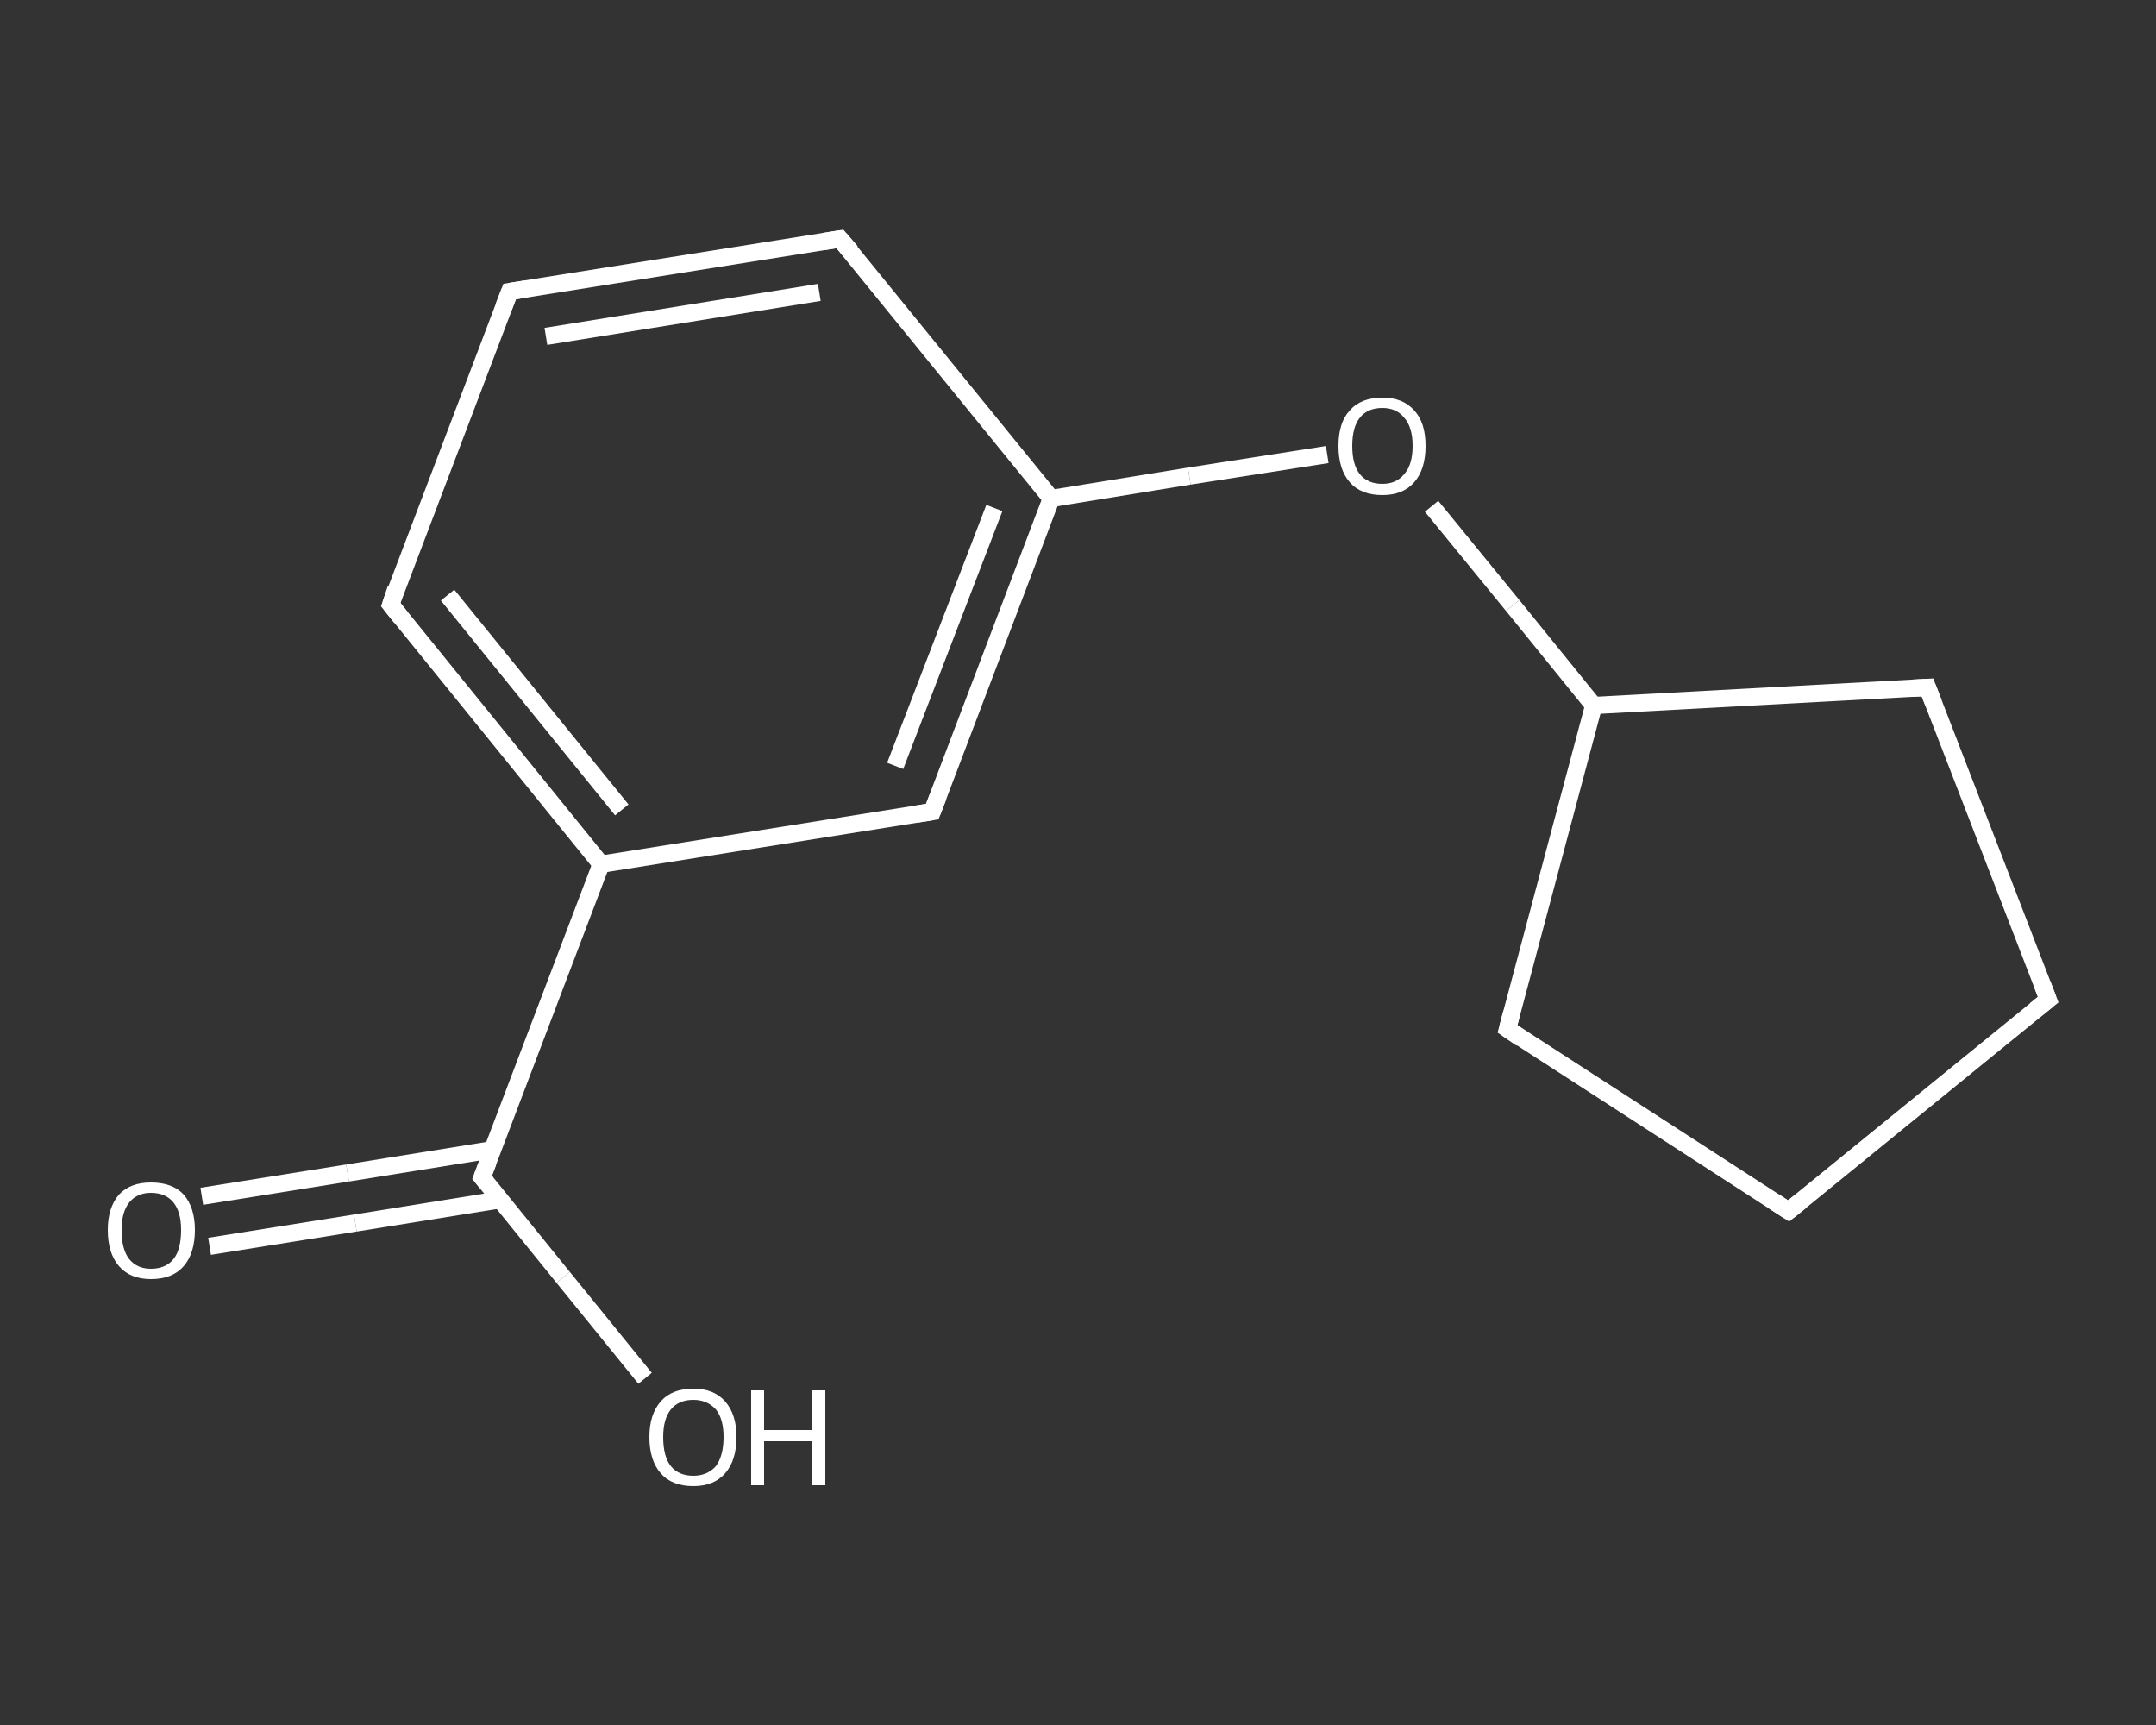 <?xml version='1.0' encoding='iso-8859-1'?>
<svg version='1.1' baseProfile='full'
              xmlns='http://www.w3.org/2000/svg'
                      xmlns:rdkit='http://www.rdkit.org/xml'
                      xmlns:xlink='http://www.w3.org/1999/xlink'
                  xml:space='preserve'
width='250px' height='200px' viewBox='0 0 250 200'>
<rect x="0" y="0" width="250" height="200" fill="#333333" stroke="none"/>
<!-- END OF HEADER -->
<rect style='opacity:1.0;fill:transparent;stroke:none' width='250.0' height='200.0' x='0.0' y='0.0'> </rect>
<path class='bond-0 atom-0 atom-1' d='M 23.4,138.7 L 40.3,136.0' style='fill:none;fill-rule:evenodd;stroke:#FFFFFF;stroke-width:2.0px;stroke-linecap:butt;stroke-linejoin:miter;stroke-opacity:1' />
<path class='bond-0 atom-0 atom-1' d='M 40.3,136.0 L 57.1,133.3' style='fill:none;fill-rule:evenodd;stroke:#FFFFFF;stroke-width:2.0px;stroke-linecap:butt;stroke-linejoin:miter;stroke-opacity:1' />
<path class='bond-0 atom-0 atom-1' d='M 24.3,144.5 L 41.2,141.8' style='fill:none;fill-rule:evenodd;stroke:#FFFFFF;stroke-width:2.0px;stroke-linecap:butt;stroke-linejoin:miter;stroke-opacity:1' />
<path class='bond-0 atom-0 atom-1' d='M 41.2,141.8 L 58.0,139.1' style='fill:none;fill-rule:evenodd;stroke:#FFFFFF;stroke-width:2.0px;stroke-linecap:butt;stroke-linejoin:miter;stroke-opacity:1' />
<path class='bond-1 atom-1 atom-2' d='M 55.9,136.5 L 65.3,148.1' style='fill:none;fill-rule:evenodd;stroke:#FFFFFF;stroke-width:2.0px;stroke-linecap:butt;stroke-linejoin:miter;stroke-opacity:1' />
<path class='bond-1 atom-1 atom-2' d='M 65.3,148.1 L 74.8,159.8' style='fill:none;fill-rule:evenodd;stroke:#FFFFFF;stroke-width:2.0px;stroke-linecap:butt;stroke-linejoin:miter;stroke-opacity:1' />
<path class='bond-2 atom-1 atom-3' d='M 55.9,136.5 L 69.7,100.2' style='fill:none;fill-rule:evenodd;stroke:#FFFFFF;stroke-width:2.0px;stroke-linecap:butt;stroke-linejoin:miter;stroke-opacity:1' />
<path class='bond-3 atom-3 atom-4' d='M 69.7,100.2 L 45.3,70.1' style='fill:none;fill-rule:evenodd;stroke:#FFFFFF;stroke-width:2.0px;stroke-linecap:butt;stroke-linejoin:miter;stroke-opacity:1' />
<path class='bond-3 atom-3 atom-4' d='M 72.1,93.9 L 51.9,69.0' style='fill:none;fill-rule:evenodd;stroke:#FFFFFF;stroke-width:2.0px;stroke-linecap:butt;stroke-linejoin:miter;stroke-opacity:1' />
<path class='bond-4 atom-4 atom-5' d='M 45.3,70.1 L 59.1,33.8' style='fill:none;fill-rule:evenodd;stroke:#FFFFFF;stroke-width:2.0px;stroke-linecap:butt;stroke-linejoin:miter;stroke-opacity:1' />
<path class='bond-5 atom-5 atom-6' d='M 59.1,33.8 L 97.4,27.7' style='fill:none;fill-rule:evenodd;stroke:#FFFFFF;stroke-width:2.0px;stroke-linecap:butt;stroke-linejoin:miter;stroke-opacity:1' />
<path class='bond-5 atom-5 atom-6' d='M 63.3,39.0 L 95.0,33.9' style='fill:none;fill-rule:evenodd;stroke:#FFFFFF;stroke-width:2.0px;stroke-linecap:butt;stroke-linejoin:miter;stroke-opacity:1' />
<path class='bond-6 atom-6 atom-7' d='M 97.4,27.7 L 121.9,57.8' style='fill:none;fill-rule:evenodd;stroke:#FFFFFF;stroke-width:2.0px;stroke-linecap:butt;stroke-linejoin:miter;stroke-opacity:1' />
<path class='bond-7 atom-7 atom-8' d='M 121.9,57.8 L 137.9,55.2' style='fill:none;fill-rule:evenodd;stroke:#FFFFFF;stroke-width:2.0px;stroke-linecap:butt;stroke-linejoin:miter;stroke-opacity:1' />
<path class='bond-7 atom-7 atom-8' d='M 137.9,55.2 L 153.9,52.7' style='fill:none;fill-rule:evenodd;stroke:#FFFFFF;stroke-width:2.0px;stroke-linecap:butt;stroke-linejoin:miter;stroke-opacity:1' />
<path class='bond-8 atom-8 atom-9' d='M 166.0,58.7 L 175.4,70.2' style='fill:none;fill-rule:evenodd;stroke:#FFFFFF;stroke-width:2.0px;stroke-linecap:butt;stroke-linejoin:miter;stroke-opacity:1' />
<path class='bond-8 atom-8 atom-9' d='M 175.4,70.2 L 184.8,81.8' style='fill:none;fill-rule:evenodd;stroke:#FFFFFF;stroke-width:2.0px;stroke-linecap:butt;stroke-linejoin:miter;stroke-opacity:1' />
<path class='bond-9 atom-9 atom-10' d='M 184.8,81.8 L 223.5,79.7' style='fill:none;fill-rule:evenodd;stroke:#FFFFFF;stroke-width:2.0px;stroke-linecap:butt;stroke-linejoin:miter;stroke-opacity:1' />
<path class='bond-10 atom-10 atom-11' d='M 223.5,79.7 L 237.5,115.9' style='fill:none;fill-rule:evenodd;stroke:#FFFFFF;stroke-width:2.0px;stroke-linecap:butt;stroke-linejoin:miter;stroke-opacity:1' />
<path class='bond-11 atom-11 atom-12' d='M 237.5,115.9 L 207.4,140.4' style='fill:none;fill-rule:evenodd;stroke:#FFFFFF;stroke-width:2.0px;stroke-linecap:butt;stroke-linejoin:miter;stroke-opacity:1' />
<path class='bond-12 atom-12 atom-13' d='M 207.4,140.4 L 174.8,119.3' style='fill:none;fill-rule:evenodd;stroke:#FFFFFF;stroke-width:2.0px;stroke-linecap:butt;stroke-linejoin:miter;stroke-opacity:1' />
<path class='bond-13 atom-7 atom-14' d='M 121.9,57.8 L 108.1,94.1' style='fill:none;fill-rule:evenodd;stroke:#FFFFFF;stroke-width:2.0px;stroke-linecap:butt;stroke-linejoin:miter;stroke-opacity:1' />
<path class='bond-13 atom-7 atom-14' d='M 115.3,58.9 L 103.8,88.8' style='fill:none;fill-rule:evenodd;stroke:#FFFFFF;stroke-width:2.0px;stroke-linecap:butt;stroke-linejoin:miter;stroke-opacity:1' />
<path class='bond-14 atom-14 atom-3' d='M 108.1,94.1 L 69.7,100.2' style='fill:none;fill-rule:evenodd;stroke:#FFFFFF;stroke-width:2.0px;stroke-linecap:butt;stroke-linejoin:miter;stroke-opacity:1' />
<path class='bond-15 atom-13 atom-9' d='M 174.8,119.3 L 184.8,81.8' style='fill:none;fill-rule:evenodd;stroke:#FFFFFF;stroke-width:2.0px;stroke-linecap:butt;stroke-linejoin:miter;stroke-opacity:1' />
<path d='M 56.4,137.1 L 55.9,136.5 L 56.6,134.7' style='fill:none;stroke:#FFFFFF;stroke-width:2.0px;stroke-linecap:butt;stroke-linejoin:miter;stroke-opacity:1;' />
<path d='M 46.5,71.6 L 45.3,70.1 L 45.9,68.3' style='fill:none;stroke:#FFFFFF;stroke-width:2.0px;stroke-linecap:butt;stroke-linejoin:miter;stroke-opacity:1;' />
<path d='M 58.4,35.6 L 59.1,33.8 L 61.0,33.5' style='fill:none;stroke:#FFFFFF;stroke-width:2.0px;stroke-linecap:butt;stroke-linejoin:miter;stroke-opacity:1;' />
<path d='M 95.5,28.0 L 97.4,27.7 L 98.7,29.2' style='fill:none;stroke:#FFFFFF;stroke-width:2.0px;stroke-linecap:butt;stroke-linejoin:miter;stroke-opacity:1;' />
<path d='M 221.6,79.8 L 223.5,79.7 L 224.2,81.5' style='fill:none;stroke:#FFFFFF;stroke-width:2.0px;stroke-linecap:butt;stroke-linejoin:miter;stroke-opacity:1;' />
<path d='M 236.8,114.1 L 237.5,115.9 L 236.0,117.1' style='fill:none;stroke:#FFFFFF;stroke-width:2.0px;stroke-linecap:butt;stroke-linejoin:miter;stroke-opacity:1;' />
<path d='M 208.9,139.2 L 207.4,140.4 L 205.7,139.3' style='fill:none;stroke:#FFFFFF;stroke-width:2.0px;stroke-linecap:butt;stroke-linejoin:miter;stroke-opacity:1;' />
<path d='M 176.4,120.4 L 174.8,119.3 L 175.3,117.4' style='fill:none;stroke:#FFFFFF;stroke-width:2.0px;stroke-linecap:butt;stroke-linejoin:miter;stroke-opacity:1;' />
<path d='M 108.8,92.3 L 108.1,94.1 L 106.2,94.4' style='fill:none;stroke:#FFFFFF;stroke-width:2.0px;stroke-linecap:butt;stroke-linejoin:miter;stroke-opacity:1;' />
<path class='atom-0' d='M 12.5 142.6
Q 12.5 140.0, 13.8 138.5
Q 15.1 137.1, 17.5 137.1
Q 20.0 137.1, 21.3 138.5
Q 22.6 140.0, 22.6 142.6
Q 22.6 145.3, 21.3 146.8
Q 20.0 148.3, 17.5 148.3
Q 15.1 148.3, 13.8 146.8
Q 12.5 145.3, 12.5 142.6
M 17.5 147.1
Q 19.2 147.1, 20.1 146.0
Q 21.0 144.9, 21.0 142.6
Q 21.0 140.5, 20.1 139.4
Q 19.2 138.3, 17.5 138.3
Q 15.9 138.3, 15.0 139.4
Q 14.1 140.5, 14.1 142.6
Q 14.1 144.9, 15.0 146.0
Q 15.9 147.1, 17.5 147.1
' fill='#FFFFFF'/>
<path class='atom-2' d='M 75.3 166.6
Q 75.3 164.0, 76.6 162.5
Q 77.9 161.0, 80.4 161.0
Q 82.8 161.0, 84.1 162.5
Q 85.4 164.0, 85.4 166.6
Q 85.4 169.3, 84.1 170.8
Q 82.8 172.3, 80.4 172.3
Q 77.9 172.3, 76.6 170.8
Q 75.3 169.3, 75.3 166.6
M 80.4 171.1
Q 82.0 171.1, 83.0 170.0
Q 83.9 168.8, 83.9 166.6
Q 83.9 164.5, 83.0 163.4
Q 82.0 162.3, 80.4 162.3
Q 78.7 162.3, 77.8 163.4
Q 76.9 164.5, 76.9 166.6
Q 76.9 168.9, 77.8 170.0
Q 78.7 171.1, 80.4 171.1
' fill='#FFFFFF'/>
<path class='atom-2' d='M 87.1 161.2
L 88.6 161.2
L 88.6 165.8
L 94.2 165.8
L 94.2 161.2
L 95.7 161.2
L 95.7 172.2
L 94.2 172.2
L 94.2 167.1
L 88.6 167.1
L 88.6 172.2
L 87.1 172.2
L 87.1 161.2
' fill='#FFFFFF'/>
<path class='atom-8' d='M 155.2 51.7
Q 155.2 49.0, 156.5 47.6
Q 157.8 46.1, 160.3 46.1
Q 162.7 46.1, 164.0 47.6
Q 165.3 49.0, 165.3 51.7
Q 165.3 54.4, 164.0 55.9
Q 162.7 57.4, 160.3 57.4
Q 157.8 57.4, 156.5 55.9
Q 155.2 54.4, 155.2 51.7
M 160.3 56.1
Q 161.9 56.1, 162.8 55.0
Q 163.8 53.9, 163.8 51.7
Q 163.8 49.5, 162.8 48.4
Q 161.9 47.3, 160.3 47.3
Q 158.6 47.3, 157.7 48.4
Q 156.8 49.5, 156.8 51.7
Q 156.8 53.9, 157.7 55.0
Q 158.6 56.1, 160.3 56.1
' fill='#FFFFFF'/>
</svg>
